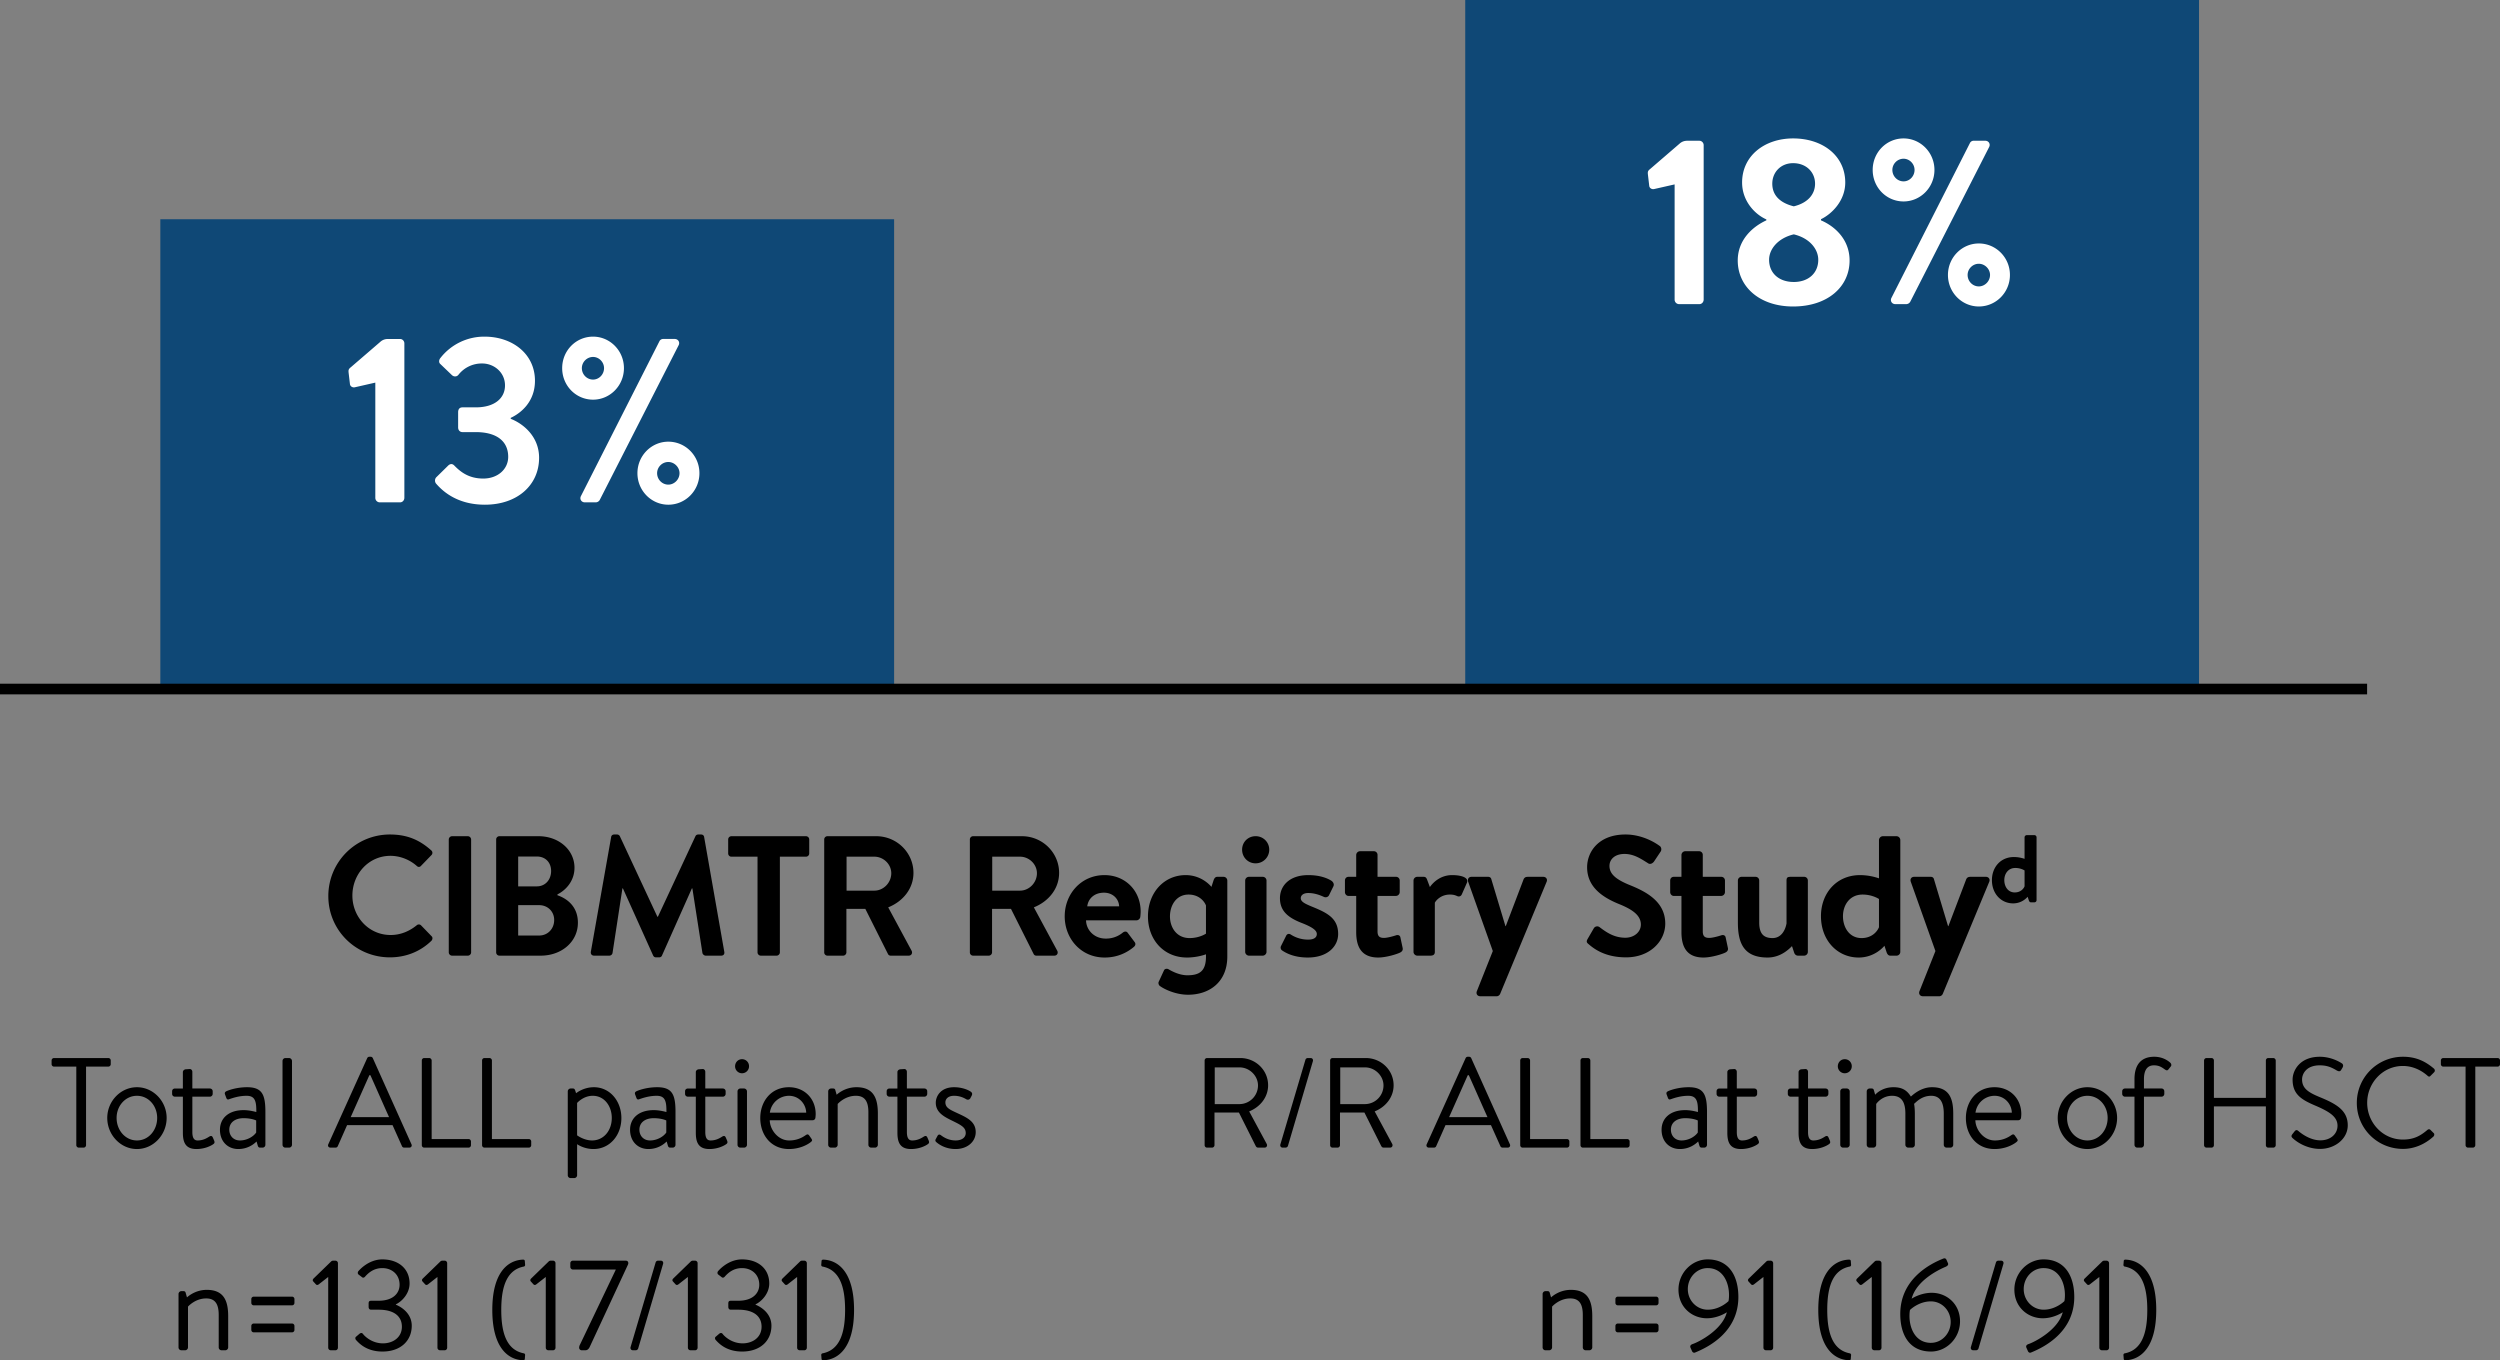 <svg width="234.408" height="127.544" viewBox="0 0 234.408 127.544" xmlns="http://www.w3.org/2000/svg">
    <rect x="0" y="0" width="234.408" height="127.544" fill="#808080" stroke="none"/>
    <g fill="none" fill-rule="evenodd">
        <path fill="#0F4876" d="M15.033 64.606h68.802v-44.05H15.033zM137.386 64.606h68.801V0h-68.801z"/>
        <path stroke="#000" d="M0 64.606h221.947"/>
        <path d="m35.191 35.875-1.929.44c-.214.042-.428-.09-.451-.309l-.128-1.093c-.022-.241.02-.328.215-.482l2.744-2.364c.214-.197.45-.284.75-.284h1.116c.235 0 .407.196.407.416v14.468c0 .24-.172.436-.407.436H35.62a.422.422 0 0 1-.429-.436V35.875zM40.897 44.761l1.135-1.116c.194-.174.387-.174.559 0 .6.614 1.373 1.226 2.724 1.226 1.35 0 2.336-.874 2.336-2.035 0-1.445-1.05-2.32-3.045-2.32h-1.243c-.236 0-.407-.175-.407-.439v-1.421c0-.307.15-.46.407-.46h1.243c1.824 0 2.745-.898 2.745-2.057 0-1.227-1.028-2.058-2.143-2.058a2.78 2.78 0 0 0-2.232 1.072c-.15.175-.406.197-.6.022l-1.072-1.028c-.193-.153-.15-.417 0-.592a5.203 5.203 0 0 1 4.14-1.99c2.573 0 4.716 1.598 4.716 4.135 0 1.948-1.286 3.021-2.273 3.48v.089c1.18.459 2.66 1.662 2.66 3.654 0 2.561-2.038 4.4-5.083 4.4-2.746 0-4.095-1.424-4.589-1.993a.465.465 0 0 1 .022-.569M62.664 45.44c.556 0 1.05-.482 1.05-1.072 0-.569-.494-1.05-1.05-1.05-.58 0-1.051.481-1.051 1.05 0 .59.472 1.072 1.05 1.072zm0-4.027c1.607 0 2.916 1.314 2.916 2.955s-1.31 2.955-2.916 2.955c-1.587 0-2.896-1.314-2.896-2.955s1.309-2.955 2.896-2.955zm-6.027-6.894c0-.569-.472-1.05-1.03-1.05-.578 0-1.05.481-1.05 1.05 0 .592.472 1.072 1.05 1.072.558 0 1.03-.48 1.03-1.072zm5.19-2.517a.387.387 0 0 1 .365-.22h1.072c.32 0 .515.307.365.592l-7.4 14.512a.448.448 0 0 1-.364.217h-1.03c-.321 0-.513-.305-.364-.59l7.356-14.51zm-9.115 2.517c0-1.641 1.287-2.955 2.896-2.955 1.587 0 2.895 1.314 2.895 2.955s-1.308 2.955-2.895 2.955c-1.609 0-2.896-1.314-2.896-2.955zM157.018 17.29l-1.929.438c-.214.043-.429-.088-.452-.307l-.127-1.094c-.023-.241.02-.328.214-.482l2.744-2.364c.215-.197.45-.284.751-.284h1.115c.236 0 .408.197.408.416v14.468c0 .24-.172.436-.408.436h-1.887a.422.422 0 0 1-.429-.436V17.289zM170.186 17.224c0-1.072-.815-1.925-2.06-1.925-1.157 0-1.951.853-1.951 1.925 0 1.007.622 1.773 2.016 2.123 1.351-.328 1.995-1.16 1.995-2.123m-1.995 9.216c1.373 0 2.295-.833 2.295-2.08 0-1.007-.814-2.035-2.295-2.386-1.48.35-2.315 1.379-2.315 2.385 0 1.248.921 2.08 2.315 2.08m-2.572-5.778v-.089c-1.051-.459-2.274-1.705-2.274-3.458 0-2.517 2.124-4.135 4.782-4.135 2.768 0 4.89 1.618 4.89 4.135 0 1.708-1.266 2.956-2.274 3.438v.109c1.33.568 2.68 1.816 2.68 3.764 0 2.451-2.036 4.312-5.296 4.312-3.152 0-5.19-1.86-5.19-4.312 0-1.97 1.438-3.196 2.682-3.764M185.541 26.855c.556 0 1.051-.482 1.051-1.073 0-.569-.495-1.05-1.05-1.05-.58 0-1.052.481-1.052 1.05 0 .59.472 1.073 1.051 1.073zm0-4.027c1.607 0 2.917 1.313 2.917 2.954 0 1.641-1.31 2.955-2.917 2.955-1.587 0-2.895-1.314-2.895-2.955s1.308-2.954 2.895-2.954zm-6.026-6.895c0-.569-.472-1.05-1.03-1.05-.579 0-1.05.481-1.05 1.05 0 .592.471 1.073 1.05 1.073.558 0 1.03-.481 1.03-1.073zm5.19-2.517a.387.387 0 0 1 .364-.22h1.073c.32 0 .514.307.364.593L179.107 28.3a.448.448 0 0 1-.364.217h-1.03c-.322 0-.513-.305-.364-.589l7.356-14.512zm-9.115 2.517c0-1.641 1.287-2.954 2.895-2.954 1.587 0 2.895 1.313 2.895 2.954 0 1.642-1.308 2.955-2.895 2.955-1.608 0-2.895-1.313-2.895-2.955z" fill="#FFF"/>
        <g fill="#000" fill-rule="nonzero">
            <path d="M7.155 107.377c0 .12.109.228.228.228h.457c.12 0 .228-.108.228-.228v-7.368h2.088a.228.228 0 0 0 .227-.228v-.348a.228.228 0 0 0-.227-.228H5.066a.228.228 0 0 0-.228.228v.348c0 .12.096.228.228.228h2.088v7.368zM10.057 104.821c0 1.584 1.248 2.916 2.784 2.916 1.536 0 2.784-1.332 2.784-2.916 0-1.56-1.248-2.88-2.784-2.88-1.536 0-2.784 1.32-2.784 2.88zm.876 0c0-1.128.816-2.076 1.908-2.076s1.896.948 1.896 2.076c0 1.152-.804 2.112-1.896 2.112-1.092 0-1.908-.96-1.908-2.112zM17.147 102.83v3.371c0 .864.216 1.536 1.272 1.536.744 0 1.32-.276 1.56-.444.144-.096.168-.18.096-.36l-.108-.252c-.06-.132-.132-.24-.348-.108-.228.144-.576.36-1.092.36-.312 0-.492-.216-.492-.792v-3.312h1.632a.27.27 0 0 0 .276-.264v-.24c0-.156-.12-.264-.276-.264h-1.632v-1.56c0-.144-.108-.276-.252-.264l-.372.024c-.132.012-.264.12-.264.264v1.536h-.732c-.168 0-.276.108-.276.264v.24c0 .144.108.264.276.264h.732zM20.624 105.925c0 1.116.744 1.812 1.716 1.812.852 0 1.428-.42 1.716-.708l.108.372c.036.12.084.204.228.204h.228c.144 0 .264-.12.264-.264v-3.072c0-1.632-.3-2.328-1.716-2.328-.912 0-1.632.24-1.908.36-.132.06-.216.132-.168.3l.12.324c.048.132.12.204.264.144.252-.084.888-.324 1.644-.324.792 0 .924.504.912 1.524 0 0-.6-.18-1.188-.18-1.428 0-2.22.78-2.22 1.836zm.876 0c0-.708.576-1.08 1.344-1.08.552 0 .996.12 1.176.216v1.128c-.24.36-.84.744-1.524.744-.612 0-.996-.444-.996-1.008zM26.49 107.341c0 .144.12.264.264.264h.36c.132 0 .264-.12.264-.264V99.47a.284.284 0 0 0-.264-.264h-.36a.275.275 0 0 0-.264.264v7.872zM30.985 107.605h.48a.22.22 0 0 0 .204-.132l.876-1.98h4.26l.888 1.98a.22.22 0 0 0 .204.132h.48c.18 0 .276-.156.204-.312l-3.624-8.076c-.036-.072-.096-.132-.204-.132h-.12c-.108 0-.168.06-.204.132l-3.648 8.076c-.072.156.024.312.204.312zm1.896-2.856 1.752-3.936h.096c.588 1.308 1.164 2.628 1.752 3.936h-3.6zM39.55 107.377c0 .12.096.228.228.228h4.152a.228.228 0 0 0 .228-.228v-.348a.228.228 0 0 0-.228-.228h-3.456v-7.368a.236.236 0 0 0-.228-.228h-.468a.228.228 0 0 0-.228.228v7.944zM45.2 107.377c0 .12.096.228.228.228h4.152a.228.228 0 0 0 .228-.228v-.348a.228.228 0 0 0-.228-.228h-3.456v-7.368a.236.236 0 0 0-.228-.228h-.468a.228.228 0 0 0-.228.228v7.944zM54.111 107.281s.612.456 1.536.456c1.524 0 2.616-1.284 2.616-2.904 0-1.584-1.068-2.892-2.58-2.892-.996 0-1.668.564-1.668.564l-.084-.264c-.06-.144-.096-.18-.228-.18H53.5a.275.275 0 0 0-.264.264v7.872c0 .144.12.264.264.264h.348c.132 0 .264-.12.264-.264v-2.916zm0-.828v-3.036s.576-.672 1.464-.672c1.116 0 1.788.996 1.788 2.076 0 1.212-.78 2.112-1.848 2.112-.768 0-1.404-.48-1.404-.48zM59.077 105.925c0 1.116.744 1.812 1.716 1.812.852 0 1.428-.42 1.716-.708l.108.372c.036.12.084.204.228.204h.228c.144 0 .264-.12.264-.264v-3.072c0-1.632-.3-2.328-1.716-2.328-.912 0-1.632.24-1.908.36-.132.06-.216.132-.168.3l.12.324c.048.132.12.204.264.144.252-.084.888-.324 1.644-.324.792 0 .924.504.912 1.524 0 0-.6-.18-1.188-.18-1.428 0-2.22.78-2.22 1.836zm.876 0c0-.708.576-1.08 1.344-1.08.552 0 .996.12 1.176.216v1.128c-.24.36-.84.744-1.524.744-.612 0-.996-.444-.996-1.008zM65.242 102.83v3.371c0 .864.216 1.536 1.272 1.536.744 0 1.32-.276 1.56-.444.144-.096.168-.18.096-.36l-.108-.252c-.06-.132-.132-.24-.348-.108-.228.144-.576.36-1.092.36-.312 0-.492-.216-.492-.792v-3.312h1.632a.27.27 0 0 0 .276-.264v-.24c0-.156-.12-.264-.276-.264H66.13v-1.56c0-.144-.108-.276-.252-.264l-.372.024c-.132.012-.264.12-.264.264v1.536h-.732c-.168 0-.276.108-.276.264v.24c0 .144.108.264.276.264h.732zM69.572 100.633c.372 0 .66-.3.66-.648a.653.653 0 0 0-.66-.672c-.36 0-.648.288-.648.672 0 .348.288.648.648.648zm-.42 6.708c0 .144.12.264.264.264h.36c.132 0 .264-.12.264-.264v-5.016a.284.284 0 0 0-.264-.264h-.36a.275.275 0 0 0-.264.264v5.016zM71.285 104.833c0 1.584 1.008 2.904 2.688 2.904.96 0 1.692-.372 2.028-.636.204-.156.156-.216.048-.384l-.144-.204c-.144-.216-.228-.168-.42-.036a2.575 2.575 0 0 1-1.5.456c-1.008 0-1.788-.972-1.812-1.896h4.032c.12 0 .24-.096.252-.24.012-.096.024-.24.024-.336 0-1.452-1.056-2.52-2.508-2.52-1.68 0-2.688 1.332-2.688 2.892zm.9-.504a1.815 1.815 0 0 1 1.788-1.584c.948 0 1.596.768 1.62 1.584h-3.408zM77.655 107.341c0 .144.12.264.264.264h.36c.132 0 .264-.12.264-.264v-3.828s.66-.768 1.704-.768c.816 0 1.176.492 1.176 1.548v3.048c0 .144.12.264.264.264h.36c.132 0 .264-.12.264-.264v-2.928c0-1.428-.396-2.472-2.004-2.472-1.152 0-1.86.708-1.86.708l-.12-.42c-.024-.12-.096-.168-.216-.168h-.192a.275.275 0 0 0-.264.264v5.016zM84.145 102.83v3.371c0 .864.216 1.536 1.272 1.536.744 0 1.32-.276 1.56-.444.144-.096.168-.18.096-.36l-.108-.252c-.06-.132-.132-.24-.348-.108-.228.144-.576.36-1.092.36-.312 0-.492-.216-.492-.792v-3.312h1.632a.27.27 0 0 0 .276-.264v-.24c0-.156-.12-.264-.276-.264h-1.632v-1.56c0-.144-.108-.276-.252-.264l-.372.024c-.132.012-.264.12-.264.264v1.536h-.732c-.168 0-.276.108-.276.264v.24c0 .144.108.264.276.264h.732zM89.602 107.737c1.128 0 1.884-.708 1.884-1.584 0-1.008-.828-1.368-1.788-1.812-.672-.312-1.056-.492-1.056-.984 0-.264.204-.612.816-.612.516 0 .9.18 1.14.324.12.072.3.06.384-.096l.12-.228c.084-.156.06-.276-.06-.372-.264-.192-.864-.432-1.584-.432-1.284 0-1.716.876-1.716 1.452 0 .948.84 1.344 1.572 1.704.804.396 1.236.612 1.236 1.14 0 .432-.384.696-.948.696-.708 0-1.188-.348-1.38-.492-.156-.108-.252-.06-.324.072l-.168.312a.196.196 0 0 0 .036.24c.288.264.912.672 1.836.672zM16.739 126.341c0 .144.12.264.264.264h.36c.132 0 .264-.12.264-.264v-3.828s.66-.768 1.704-.768c.816 0 1.176.492 1.176 1.548v3.048c0 .144.12.264.264.264h.36c.132 0 .264-.12.264-.264v-2.928c0-1.428-.396-2.472-2.004-2.472-1.152 0-1.86.708-1.86.708l-.12-.42c-.024-.12-.096-.168-.216-.168h-.192a.275.275 0 0 0-.264.264v5.016zM23.792 122.393h3.588a.228.228 0 0 0 .228-.228v-.36a.228.228 0 0 0-.228-.228h-3.588a.228.228 0 0 0-.228.228v.36c0 .12.096.228.228.228zm0 2.532h3.588a.228.228 0 0 0 .228-.228v-.372a.228.228 0 0 0-.228-.228h-3.588a.228.228 0 0 0-.228.228v.372c0 .12.096.228.228.228zM30.774 119.741v6.624c0 .132.108.24.24.24h.444c.12 0 .228-.108.228-.24v-7.932a.236.236 0 0 0-.228-.228h-.216a.263.263 0 0 0-.204.084l-1.644 1.596c-.06.06-.108.168-.024.264l.24.264c.084.096.18.084.276.012l.876-.684h.012zM33.375 125.633c.276.3.972 1.092 2.484 1.092 1.716 0 2.748-1.02 2.748-2.424 0-1.104-.9-1.728-1.488-1.968v-.036c.564-.264 1.284-1.008 1.284-1.956 0-1.392-1.056-2.256-2.556-2.256-1.344 0-2.232 1.092-2.232 1.092-.084.084-.096.24 0 .324l.3.228c.12.12.24.06.312-.024.276-.312.78-.804 1.62-.804.888 0 1.62.588 1.62 1.56 0 .816-.636 1.5-1.956 1.5h-.684c-.204 0-.264.072-.264.264v.3c0 .204.108.276.24.276h.696c1.524 0 2.184.672 2.184 1.596 0 1.008-.84 1.56-1.776 1.56-1.068 0-1.74-.708-1.848-.852-.096-.132-.192-.156-.336-.06l-.336.288c-.096.072-.084.204-.012.3zM41.017 119.741v6.624c0 .132.108.24.24.24h.444c.12 0 .228-.108.228-.24v-7.932a.236.236 0 0 0-.228-.228h-.216a.263.263 0 0 0-.204.084l-1.644 1.596c-.06.06-.108.168-.024.264l.24.264c.084.096.18.084.276.012l.876-.684h.012zM48.992 127.541c.132.012.204-.024.216-.12l.024-.324c.024-.108-.036-.192-.12-.204-1.512-.3-2.112-1.716-2.112-4.068 0-2.352.6-3.768 2.112-4.068.084-.012.144-.096.12-.204l-.024-.324c-.012-.096-.084-.132-.216-.12-1.368.072-2.832 1.188-2.832 4.716 0 3.528 1.464 4.644 2.832 4.716zM51.174 119.741v6.624c0 .132.108.24.24.24h.444c.12 0 .228-.108.228-.24v-7.932a.236.236 0 0 0-.228-.228h-.216a.263.263 0 0 0-.204.084l-1.644 1.596c-.06.06-.108.168-.024.264l.24.264c.084.096.18.084.276.012l.876-.684h.012zM57.735 119.057l-3.348 7.008a.635.635 0 0 0-.084.3c0 .132.108.24.228.24h.36c.24 0 .36-.216.408-.324l3.552-7.644c.06-.12.06-.168.06-.204 0-.156-.108-.228-.24-.228h-4.968a.236.236 0 0 0-.228.228v.36c0 .12.108.24.228.24h4.032v.024zM59.125 126.305c-.048.168.06.3.216.3h.276c.084 0 .192-.072.216-.156l2.34-7.944c.048-.168-.048-.3-.216-.3h-.264a.235.235 0 0 0-.216.156l-2.352 7.944zM64.498 119.741v6.624c0 .132.108.24.24.24h.444c.12 0 .228-.108.228-.24v-7.932a.236.236 0 0 0-.228-.228h-.216a.263.263 0 0 0-.204.084l-1.644 1.596c-.06.06-.108.168-.024.264l.24.264c.084.096.18.084.276.012l.876-.684h.012zM67.1 125.633c.276.3.972 1.092 2.484 1.092 1.716 0 2.748-1.02 2.748-2.424 0-1.104-.9-1.728-1.488-1.968v-.036c.564-.264 1.284-1.008 1.284-1.956 0-1.392-1.056-2.256-2.556-2.256-1.344 0-2.232 1.092-2.232 1.092-.084.084-.096.24 0 .324l.3.228c.12.12.24.06.312-.024.276-.312.78-.804 1.62-.804.888 0 1.62.588 1.62 1.56 0 .816-.636 1.5-1.956 1.5h-.684c-.204 0-.264.072-.264.264v.3c0 .204.108.276.24.276h.696c1.524 0 2.184.672 2.184 1.596 0 1.008-.84 1.56-1.776 1.56-1.068 0-1.74-.708-1.848-.852-.096-.132-.192-.156-.336-.06l-.336.288c-.096.072-.084.204-.012.3zM74.741 119.741v6.624c0 .132.108.24.24.24h.444c.12 0 .228-.108.228-.24v-7.932a.236.236 0 0 0-.228-.228h-.216a.263.263 0 0 0-.204.084l-1.644 1.596c-.06.06-.108.168-.024.264l.24.264c.084.096.18.084.276.012l.876-.684h.012zM77.127 126.893c-.084.012-.144.096-.12.204l.024.324c.012.096.084.132.216.12 1.368-.072 2.832-1.188 2.832-4.716 0-3.528-1.464-4.644-2.832-4.716-.132-.012-.204.024-.216.12l-.024.324c-.024.108.036.192.12.204 1.512.3 2.112 1.716 2.112 4.068 0 2.352-.6 3.768-2.112 4.068z"/>
        </g>
        <g fill="#000" fill-rule="nonzero">
            <path d="M112.95 107.377c0 .12.096.228.228.228h.468c.12 0 .228-.108.228-.228v-3.06h2.292l1.56 3.108c.06.12.12.18.264.18h.576c.204 0 .288-.192.204-.348l-1.644-3.048c1.044-.42 1.776-1.344 1.776-2.448 0-1.428-1.176-2.556-2.616-2.556h-3.108a.228.228 0 0 0-.228.228v7.944zm.948-3.852v-3.444h2.328c.924 0 1.728.78 1.728 1.692a1.75 1.75 0 0 1-1.728 1.752h-2.328zM120.051 107.305c-.048.168.06.3.216.3h.276c.084 0 .192-.072.216-.156l2.34-7.944c.048-.168-.048-.3-.216-.3h-.264a.235.235 0 0 0-.216.156l-2.352 7.944zM124.717 107.377c0 .12.096.228.228.228h.468c.12 0 .228-.108.228-.228v-3.06h2.292l1.56 3.108c.06.12.12.18.264.18h.576c.204 0 .288-.192.204-.348l-1.644-3.048c1.044-.42 1.776-1.344 1.776-2.448 0-1.428-1.176-2.556-2.616-2.556h-3.108a.228.228 0 0 0-.228.228v7.944zm.948-3.852v-3.444h2.328c.924 0 1.728.78 1.728 1.692a1.75 1.75 0 0 1-1.728 1.752h-2.328zM133.976 107.605h.48a.22.22 0 0 0 .204-.132l.876-1.98h4.26l.888 1.98a.22.22 0 0 0 .204.132h.48c.18 0 .276-.156.204-.312l-3.624-8.076c-.036-.072-.096-.132-.204-.132h-.12c-.108 0-.168.06-.204.132l-3.648 8.076c-.072.156.024.312.204.312zm1.896-2.856 1.752-3.936h.096c.588 1.308 1.164 2.628 1.752 3.936h-3.6zM142.541 107.377c0 .12.096.228.228.228h4.152a.228.228 0 0 0 .228-.228v-.348a.228.228 0 0 0-.228-.228h-3.456v-7.368a.236.236 0 0 0-.228-.228h-.468a.228.228 0 0 0-.228.228v7.944zM148.191 107.377c0 .12.096.228.228.228h4.152a.228.228 0 0 0 .228-.228v-.348a.228.228 0 0 0-.228-.228h-3.456v-7.368a.236.236 0 0 0-.228-.228h-.468a.228.228 0 0 0-.228.228v7.944zM155.794 105.925c0 1.116.744 1.812 1.716 1.812.852 0 1.428-.42 1.716-.708l.108.372c.036.12.084.204.228.204h.228c.144 0 .264-.12.264-.264v-3.072c0-1.632-.3-2.328-1.716-2.328-.912 0-1.632.24-1.908.36-.132.06-.216.132-.168.3l.12.324c.048.132.12.204.264.144.252-.084.888-.324 1.644-.324.792 0 .924.504.912 1.524 0 0-.6-.18-1.188-.18-1.428 0-2.22.78-2.22 1.836zm.876 0c0-.708.576-1.08 1.344-1.08.552 0 .996.12 1.176.216v1.128c-.24.36-.84.744-1.524.744-.612 0-.996-.444-.996-1.008zM161.96 102.83v3.371c0 .864.216 1.536 1.272 1.536.744 0 1.32-.276 1.56-.444.144-.096.168-.18.096-.36l-.108-.252c-.06-.132-.132-.24-.348-.108-.228.144-.576.36-1.092.36-.312 0-.492-.216-.492-.792v-3.312h1.632a.27.27 0 0 0 .276-.264v-.24c0-.156-.12-.264-.276-.264h-1.632v-1.56c0-.144-.108-.276-.252-.264l-.372.024c-.132.012-.264.12-.264.264v1.536h-.732c-.168 0-.276.108-.276.264v.24c0 .144.108.264.276.264h.732zM168.639 102.83v3.371c0 .864.216 1.536 1.272 1.536.744 0 1.32-.276 1.56-.444.144-.096.168-.18.096-.36l-.108-.252c-.06-.132-.132-.24-.348-.108-.228.144-.576.36-1.092.36-.312 0-.492-.216-.492-.792v-3.312h1.632a.27.27 0 0 0 .276-.264v-.24c0-.156-.12-.264-.276-.264h-1.632v-1.56c0-.144-.108-.276-.252-.264l-.372.024c-.132.012-.264.12-.264.264v1.536h-.732c-.168 0-.276.108-.276.264v.24c0 .144.108.264.276.264h.732zM172.968 100.633c.372 0 .66-.3.66-.648a.653.653 0 0 0-.66-.672c-.36 0-.648.288-.648.672 0 .348.288.648.648.648zm-.42 6.708c0 .144.12.264.264.264h.36c.132 0 .264-.12.264-.264v-5.016a.284.284 0 0 0-.264-.264h-.36a.275.275 0 0 0-.264.264v5.016zM175.03 107.341c0 .144.12.264.264.264h.36c.132 0 .264-.12.264-.264v-3.828s.504-.768 1.488-.768c.9 0 1.248.612 1.248 1.668v2.928c0 .144.132.264.264.264h.36c.144 0 .264-.12.264-.264v-2.928c0-.288-.024-.672-.072-.912.204-.168.708-.756 1.608-.756.84 0 1.176.636 1.176 1.668v2.928c0 .144.12.264.264.264h.36c.144 0 .264-.12.264-.264v-2.928c0-1.428-.384-2.472-1.992-2.472-1.116 0-1.908.828-1.98.876-.36-.576-.804-.876-1.632-.876-1.14 0-1.716.708-1.716.708l-.12-.42c-.024-.12-.096-.168-.216-.168h-.192a.275.275 0 0 0-.264.264v5.016zM184.328 104.833c0 1.584 1.008 2.904 2.688 2.904.96 0 1.692-.372 2.028-.636.204-.156.156-.216.048-.384l-.144-.204c-.144-.216-.228-.168-.42-.036a2.575 2.575 0 0 1-1.5.456c-1.008 0-1.788-.972-1.812-1.896h4.032c.12 0 .24-.096.252-.24.012-.096.024-.24.024-.336 0-1.452-1.056-2.52-2.508-2.52-1.68 0-2.688 1.332-2.688 2.892zm.9-.504a1.815 1.815 0 0 1 1.788-1.584c.948 0 1.596.768 1.62 1.584h-3.408zM192.939 104.821c0 1.584 1.248 2.916 2.784 2.916 1.536 0 2.784-1.332 2.784-2.916 0-1.56-1.248-2.88-2.784-2.88-1.536 0-2.784 1.32-2.784 2.88zm.876 0c0-1.128.816-2.076 1.908-2.076s1.896.948 1.896 2.076c0 1.152-.804 2.112-1.896 2.112-1.092 0-1.908-.96-1.908-2.112zM200.136 107.341c0 .144.12.264.264.264h.36c.144 0 .264-.12.264-.264v-4.512h1.644c.144 0 .264-.12.264-.264v-.24a.259.259 0 0 0-.264-.264h-1.644v-.876c0-.828.3-1.296.936-1.296.468 0 .72.168 1.02.384.156.108.252.12.348-.012l.228-.288c.06-.084.036-.228-.048-.312-.252-.24-.768-.576-1.524-.576-1.2 0-1.848.72-1.848 2.1v.876h-.888a.259.259 0 0 0-.264.264v.24c0 .144.12.264.264.264h.888v4.512zM206.66 107.377c0 .12.107.228.227.228h.468a.228.228 0 0 0 .228-.228v-3.636h4.872v3.636c0 .12.096.228.228.228h.468c.12 0 .228-.108.228-.228v-7.944a.236.236 0 0 0-.228-.228h-.468a.228.228 0 0 0-.228.228v3.504h-4.872v-3.504a.228.228 0 0 0-.228-.228h-.468a.236.236 0 0 0-.228.228v7.944zM215.009 106.753c.156.144 1.116.972 2.532.972 1.404 0 2.592-.96 2.592-2.208 0-1.392-1.044-2.004-2.664-2.664-1.008-.42-1.62-.792-1.62-1.644 0-.504.384-1.32 1.656-1.32.672 0 1.092.18 1.596.48.192.108.324.108.42-.06l.12-.204c.132-.228 0-.372-.072-.408 0 0-.876-.612-2.052-.612-1.908 0-2.556 1.32-2.556 2.136 0 1.368.792 1.872 2.112 2.436 1.38.588 2.1 1.068 2.1 1.896 0 .756-.636 1.368-1.608 1.368-1.068 0-1.98-.804-2.064-.876-.168-.144-.264-.084-.384.072l-.18.228c-.168.216-.024.324.072.408zM220.983 103.417c0 2.4 1.932 4.308 4.332 4.308 1.068 0 2.064-.444 2.856-1.164.084-.084.108-.252.012-.324l-.276-.276c-.096-.096-.192-.108-.312-.012-.636.54-1.248.9-2.292.9-1.896 0-3.348-1.596-3.348-3.444 0-1.86 1.452-3.456 3.348-3.456.876 0 1.668.36 2.292.9.12.12.216.132.312.012l.324-.324c.096-.096.084-.24-.012-.336-.816-.696-1.692-1.116-2.904-1.116a4.322 4.322 0 0 0-4.332 4.332zM231.18 107.377c0 .12.108.228.228.228h.456c.12 0 .228-.108.228-.228v-7.368h2.088a.228.228 0 0 0 .228-.228v-.348a.228.228 0 0 0-.228-.228h-5.088a.228.228 0 0 0-.228.228v.348c0 .12.096.228.228.228h2.088v7.368zM144.64 126.341c0 .144.12.264.264.264h.36c.132 0 .264-.12.264-.264v-3.828s.66-.768 1.704-.768c.816 0 1.176.492 1.176 1.548v3.048c0 .144.12.264.264.264h.36c.132 0 .264-.12.264-.264v-2.928c0-1.428-.396-2.472-2.004-2.472-1.152 0-1.86.708-1.86.708l-.12-.42c-.024-.12-.096-.168-.216-.168h-.192a.275.275 0 0 0-.264.264v5.016zM151.694 122.393h3.588a.228.228 0 0 0 .228-.228v-.36a.228.228 0 0 0-.228-.228h-3.588a.228.228 0 0 0-.228.228v.36c0 .12.096.228.228.228zm0 2.532h3.588a.228.228 0 0 0 .228-.228v-.372a.228.228 0 0 0-.228-.228h-3.588a.228.228 0 0 0-.228.228v.372c0 .12.096.228.228.228zM158.507 126.365l.144.324c.048.108.156.18.276.132 1.248-.504 4.068-1.92 4.068-5.208 0-1.968-.876-3.528-2.88-3.528-1.488 0-2.736 1.272-2.736 2.832 0 1.644 1.26 2.688 2.664 2.688 1.056 0 1.872-.564 1.872-.564-.432 1.668-2.628 2.784-3.192 2.976-.228.072-.276.204-.216.348zm1.62-3.564c-1.044 0-1.872-.864-1.872-1.932s.816-1.968 1.86-1.968c1.44 0 2.004 1.356 2.004 2.52 0 .204-.012.396-.048.576 0 0-.792.804-1.944.804zM165.345 119.741v6.624c0 .132.108.24.24.24h.444c.12 0 .228-.108.228-.24v-7.932a.236.236 0 0 0-.228-.228h-.216a.263.263 0 0 0-.204.084l-1.644 1.596c-.06.06-.108.168-.024.264l.24.264c.084.096.18.084.276.012l.876-.684h.012zM173.32 127.541c.132.012.204-.024.216-.12l.024-.324c.024-.108-.036-.192-.12-.204-1.512-.3-2.112-1.716-2.112-4.068 0-2.352.6-3.768 2.112-4.068.084-.012.144-.096.12-.204l-.024-.324c-.012-.096-.084-.132-.216-.12-1.368.072-2.832 1.188-2.832 4.716 0 3.528 1.464 4.644 2.832 4.716zM175.502 119.741v6.624c0 .132.108.24.24.24h.444c.12 0 .228-.108.228-.24v-7.932a.236.236 0 0 0-.228-.228h-.216a.263.263 0 0 0-.204.084l-1.644 1.596c-.06.06-.108.168-.024.264l.24.264c.084.096.18.084.276.012l.876-.684h.012zM178.175 123.21c0 1.967.876 3.515 2.88 3.515 1.476 0 2.724-1.272 2.724-2.832 0-1.644-1.26-2.676-2.652-2.676-1.068 0-1.884.552-1.884.552.432-1.668 2.436-2.676 3.18-2.988.216-.096.288-.216.216-.36l-.132-.3c-.048-.108-.144-.168-.276-.12-1.248.492-4.056 1.92-4.056 5.208zm2.88 2.7c-1.452 0-2.016-1.345-2.016-2.509 0-.204.012-.396.048-.576 0 0 .804-.804 1.956-.804 1.032 0 1.86.852 1.86 1.932 0 1.056-.816 1.956-1.848 1.956zM184.797 126.305c-.048.168.06.3.216.3h.276c.084 0 .192-.072.216-.156l2.34-7.944c.048-.168-.048-.3-.216-.3h-.264a.235.235 0 0 0-.216.156l-2.352 7.944zM190.002 126.365l.144.324c.048.108.156.18.276.132 1.248-.504 4.068-1.92 4.068-5.208 0-1.968-.876-3.528-2.88-3.528-1.488 0-2.736 1.272-2.736 2.832 0 1.644 1.26 2.688 2.664 2.688 1.056 0 1.872-.564 1.872-.564-.432 1.668-2.628 2.784-3.192 2.976-.228.072-.276.204-.216.348zm1.62-3.564c-1.044 0-1.872-.864-1.872-1.932s.816-1.968 1.86-1.968c1.44 0 2.004 1.356 2.004 2.52 0 .204-.012.396-.048.576 0 0-.792.804-1.944.804zM196.84 119.741v6.624c0 .132.108.24.24.24h.444c.12 0 .228-.108.228-.24v-7.932a.236.236 0 0 0-.228-.228h-.216a.263.263 0 0 0-.204.084l-1.644 1.596c-.06.06-.108.168-.024.264l.24.264c.084.096.18.084.276.012l.876-.684h.012zM199.225 126.893c-.084.012-.144.096-.12.204l.024.324c.012.096.084.132.216.12 1.368-.072 2.832-1.188 2.832-4.716 0-3.528-1.464-4.644-2.832-4.716-.132-.012-.204.024-.216.12l-.024.324c-.024.108.036.192.12.204 1.512.3 2.112 1.716 2.112 4.068 0 2.352-.6 3.768-2.112 4.068z"/>
        </g>
        <g fill="#000" fill-rule="nonzero">
            <path d="M30.785 84.021c0 3.2 2.576 5.744 5.776 5.744 1.424 0 2.8-.496 3.888-1.552.112-.112.144-.32.016-.432l-.992-1.024a.295.295 0 0 0-.4 0c-.672.544-1.488.912-2.448.912-2.048 0-3.584-1.696-3.584-3.696 0-2.016 1.52-3.728 3.568-3.728.896 0 1.792.352 2.464.944.128.128.288.128.4 0l.976-1.008a.297.297 0 0 0-.016-.448c-1.088-.976-2.256-1.488-3.872-1.488a5.763 5.763 0 0 0-5.776 5.776zM42.078 89.301c0 .16.144.304.304.304h1.488c.16 0 .304-.144.304-.304V78.71a.315.315 0 0 0-.304-.304h-1.488a.315.315 0 0 0-.304.304v10.592zM52.266 83.861c.832-.416 1.6-1.296 1.6-2.496 0-1.68-1.472-2.96-3.376-2.96h-3.664a.304.304 0 0 0-.304.304v10.592c0 .16.128.304.304.304h3.872c1.952 0 3.488-1.296 3.488-3.088 0-1.504-.992-2.256-1.92-2.576v-.08zm-3.68-.752v-2.8h1.744c.816 0 1.344.56 1.344 1.36s-.528 1.44-1.344 1.44h-1.744zm0 4.608V84.87h1.968c.8 0 1.408.592 1.408 1.392 0 .832-.608 1.456-1.408 1.456h-1.968zM55.4 89.237c-.033.224.095.368.303.368h1.44a.31.31 0 0 0 .288-.24l.928-6.064h.048l2.832 6.288c.048.096.128.176.272.176h.288c.144 0 .24-.08.272-.176l2.8-6.288h.048l.944 6.064c.032.112.16.24.304.24h1.456c.208 0 .336-.144.288-.368l-1.888-10.752c-.016-.128-.112-.24-.288-.24h-.256c-.144 0-.224.064-.272.16l-3.52 7.552h-.048l-3.52-7.552a.292.292 0 0 0-.272-.16h-.256c-.176 0-.272.112-.288.24L55.4 89.237zM71.028 89.301c0 .16.144.304.304.304h1.488c.16 0 .304-.144.304-.304v-8.976h2.448a.304.304 0 0 0 .304-.304V78.71a.304.304 0 0 0-.304-.304H68.58a.304.304 0 0 0-.304.304v1.312c0 .16.128.304.304.304h2.448v8.976zM77.28 89.301c0 .16.129.304.305.304h1.472c.16 0 .304-.144.304-.304v-4.08h1.776l2.128 4.24a.274.274 0 0 0 .256.144h1.68c.272 0 .384-.256.272-.464l-2.192-4.064c1.392-.56 2.368-1.76 2.368-3.232 0-1.904-1.568-3.44-3.488-3.44h-4.576a.304.304 0 0 0-.304.304v10.592zm2.097-5.792v-3.184h2.608c.848 0 1.584.704 1.584 1.552 0 .896-.736 1.632-1.584 1.632h-2.608zM90.938 89.301c0 .16.128.304.304.304h1.472c.16 0 .304-.144.304-.304v-4.08h1.776l2.128 4.24a.274.274 0 0 0 .256.144h1.68c.272 0 .384-.256.272-.464l-2.192-4.064c1.392-.56 2.368-1.76 2.368-3.232 0-1.904-1.568-3.44-3.488-3.44h-4.576a.304.304 0 0 0-.304.304v10.592zm2.096-5.792v-3.184h2.608c.848 0 1.584.704 1.584 1.552 0 .896-.736 1.632-1.584 1.632h-2.608zM99.83 85.91c0 2.111 1.537 3.871 3.745 3.871 1.2 0 2.112-.464 2.752-1.008.176-.16.16-.336.032-.48l-.624-.832c-.112-.16-.304-.144-.48 0a2.45 2.45 0 0 1-1.584.544c-1.072 0-1.824-.8-1.84-1.712h4.736c.16 0 .336-.144.352-.336.016-.112.032-.368.032-.48 0-2-1.472-3.424-3.392-3.424-2.192 0-3.728 1.776-3.728 3.856zm2.113-.929c.096-.736.672-1.28 1.568-1.28.816 0 1.392.56 1.424 1.28h-2.992zM113.076 87.541s-.608.416-1.536.416c-1.216 0-1.84-.992-1.84-2.032s.592-2.048 1.744-2.048c.96 0 1.472.608 1.632 1.024v2.64zm2-4.976a.355.355 0 0 0-.352-.352h-.592c-.176 0-.288.144-.352.352l-.192.592s-.848-1.104-2.416-1.104c-2.016 0-3.536 1.632-3.536 3.872 0 2.16 1.456 3.856 3.664 3.856.736 0 1.44-.176 1.776-.304v.208c0 1.376-.608 1.76-1.744 1.76-.768 0-1.488-.4-1.76-.56-.16-.096-.368-.048-.432.096l-.48 1.04c-.08.128-.032.32.08.416.352.272 1.44.832 2.656.832 2.016 0 3.68-1.2 3.68-3.584v-7.12zM116.752 89.253c0 .192.176.352.352.352h1.296c.176 0 .352-.16.352-.352v-6.688a.355.355 0 0 0-.352-.352h-1.296a.355.355 0 0 0-.352.352v6.688zm.976-8.304c.72 0 1.28-.576 1.28-1.28a1.26 1.26 0 0 0-1.28-1.264c-.72 0-1.264.56-1.264 1.264s.544 1.28 1.264 1.28zM122.621 89.781c1.856 0 2.848-1.04 2.848-2.208 0-1.472-1.024-1.984-2.448-2.56-.688-.288-1.056-.464-1.056-.8 0-.24.208-.48.704-.48.608 0 1.12.208 1.472.368.16.064.352.032.464-.144l.416-.848c.096-.192 0-.384-.16-.512-.4-.256-1.104-.544-2.192-.544-1.808 0-2.656 1.04-2.656 2.16s.64 1.792 2.064 2.336c.976.384 1.392.688 1.392 1.024 0 .32-.256.528-.816.528a2.99 2.99 0 0 1-1.632-.48c-.176-.112-.352-.048-.432.128l-.48.96c-.08.16 0 .336.096.4.416.288 1.184.672 2.416.672zM127.162 87.397c0 1.28.416 2.384 2.064 2.384.768 0 1.824-.336 2.08-.48.176-.096.256-.24.208-.432l-.208-.976c-.032-.176-.208-.272-.416-.192-.192.064-.8.24-1.12.24-.368 0-.608-.112-.608-.608v-3.328h1.728a.366.366 0 0 0 .352-.352v-1.088a.345.345 0 0 0-.352-.352h-1.728v-2.048a.342.342 0 0 0-.336-.352h-1.312a.366.366 0 0 0-.352.352v2.048h-.72c-.192 0-.336.144-.336.352v1.088c0 .176.144.352.336.352h.72v3.392zM132.535 89.253c0 .192.176.352.352.352h1.232c.24 0 .416-.08.416-.352v-4.608c.128-.256.608-.768 1.408-.768.336 0 .512.064.688.144.176.08.352.016.432-.16l.48-1.088c.208-.48-.512-.72-1.392-.72-1.136 0-1.824.752-2.08 1.12l-.272-.72c-.064-.16-.144-.24-.32-.24h-.592a.355.355 0 0 0-.352.352v6.688z"/>
            <path d="m139.971 89.173-1.488 3.744c-.112.256.032.496.32.496h1.536c.144 0 .272-.112.32-.224l4.352-10.496c.112-.24-.032-.48-.32-.48h-1.36c-.224 0-.352.016-.464.208l-1.68 4.416h-.032l-1.328-4.416c-.032-.128-.144-.208-.304-.208h-1.536c-.288 0-.416.224-.32.48l2.304 6.48zM152.46 89.765c2.257 0 3.68-1.52 3.68-3.168 0-2.064-1.791-2.992-3.343-3.616-1.296-.528-1.888-1.04-1.888-1.792 0-.608.496-1.12 1.408-1.12.88 0 1.536.448 2.224.88.192.128.432 0 .56-.192l.608-.912c.112-.16.064-.432-.096-.528-.32-.24-1.568-1.072-3.2-1.072-2.544 0-3.6 1.648-3.6 3.072 0 1.888 1.504 2.848 3.008 3.456 1.344.544 2.032 1.104 2.032 1.92 0 .688-.624 1.232-1.456 1.232-1.04 0-1.76-.496-2.416-.992a.37.37 0 0 0-.544.112l-.576.992c-.144.256-.08.352.08.48.464.4 1.504 1.248 3.52 1.248zM157.658 87.397c0 1.28.416 2.384 2.064 2.384.768 0 1.824-.336 2.08-.48.176-.096.256-.24.208-.432l-.208-.976c-.032-.176-.208-.272-.416-.192-.192.064-.8.24-1.12.24-.368 0-.608-.112-.608-.608v-3.328h1.728a.366.366 0 0 0 .352-.352v-1.088a.345.345 0 0 0-.352-.352h-1.728v-2.048a.342.342 0 0 0-.336-.352h-1.312a.366.366 0 0 0-.352.352v2.048h-.72c-.192 0-.336.144-.336.352v1.088c0 .176.144.352.336.352h.72v3.392zM162.95 86.485c0 1.872.496 3.296 2.784 3.296 1.136 0 1.904-.672 2.288-1.072l.208.624c.048.144.176.272.352.272h.576c.192 0 .352-.16.352-.352v-6.688a.345.345 0 0 0-.352-.352h-1.248c-.304 0-.4.064-.4.352v4.016c-.112.64-.496 1.376-1.312 1.376-.912 0-1.248-.496-1.248-1.472v-3.92a.345.345 0 0 0-.352-.352h-1.296a.345.345 0 0 0-.352.352v3.92zM170.74 85.91c0 2.24 1.52 3.871 3.535 3.871 1.568 0 2.416-1.104 2.416-1.104l.192.576c.064.208.176.352.352.352h.592c.192 0 .352-.16.352-.352V78.757a.366.366 0 0 0-.352-.352h-1.296a.379.379 0 0 0-.352.352v3.6a5.492 5.492 0 0 0-1.776-.304c-2.208 0-3.664 1.696-3.664 3.856zm5.44 1.023c-.16.416-.673 1.024-1.633 1.024-1.152 0-1.744-1.008-1.744-2.048s.624-2.032 1.84-2.032c.928 0 1.536.416 1.536.416v2.64zM181.472 89.173l-1.488 3.744c-.112.256.032.496.32.496h1.536c.144 0 .272-.112.32-.224l4.352-10.496c.112-.24-.032-.48-.32-.48h-1.36c-.224 0-.352.016-.464.208l-1.68 4.416h-.032l-1.328-4.416c-.032-.128-.144-.208-.304-.208h-1.536c-.288 0-.416.224-.32.48l2.304 6.48zM186.769 82.526c0 1.26.855 2.178 1.989 2.178.882 0 1.359-.62 1.359-.62l.108.323c.036.117.099.198.198.198h.333a.2.2 0 0 0 .198-.198v-5.904a.206.206 0 0 0-.198-.198h-.73a.213.213 0 0 0-.197.198v2.025a3.09 3.09 0 0 0-1-.17c-1.241 0-2.06.953-2.06 2.168zm3.06.576c-.09.234-.378.576-.918.576-.648 0-.981-.567-.981-1.152s.35-1.143 1.035-1.143c.522 0 .864.234.864.234v1.485z"/>
        </g>
    </g>
</svg>
